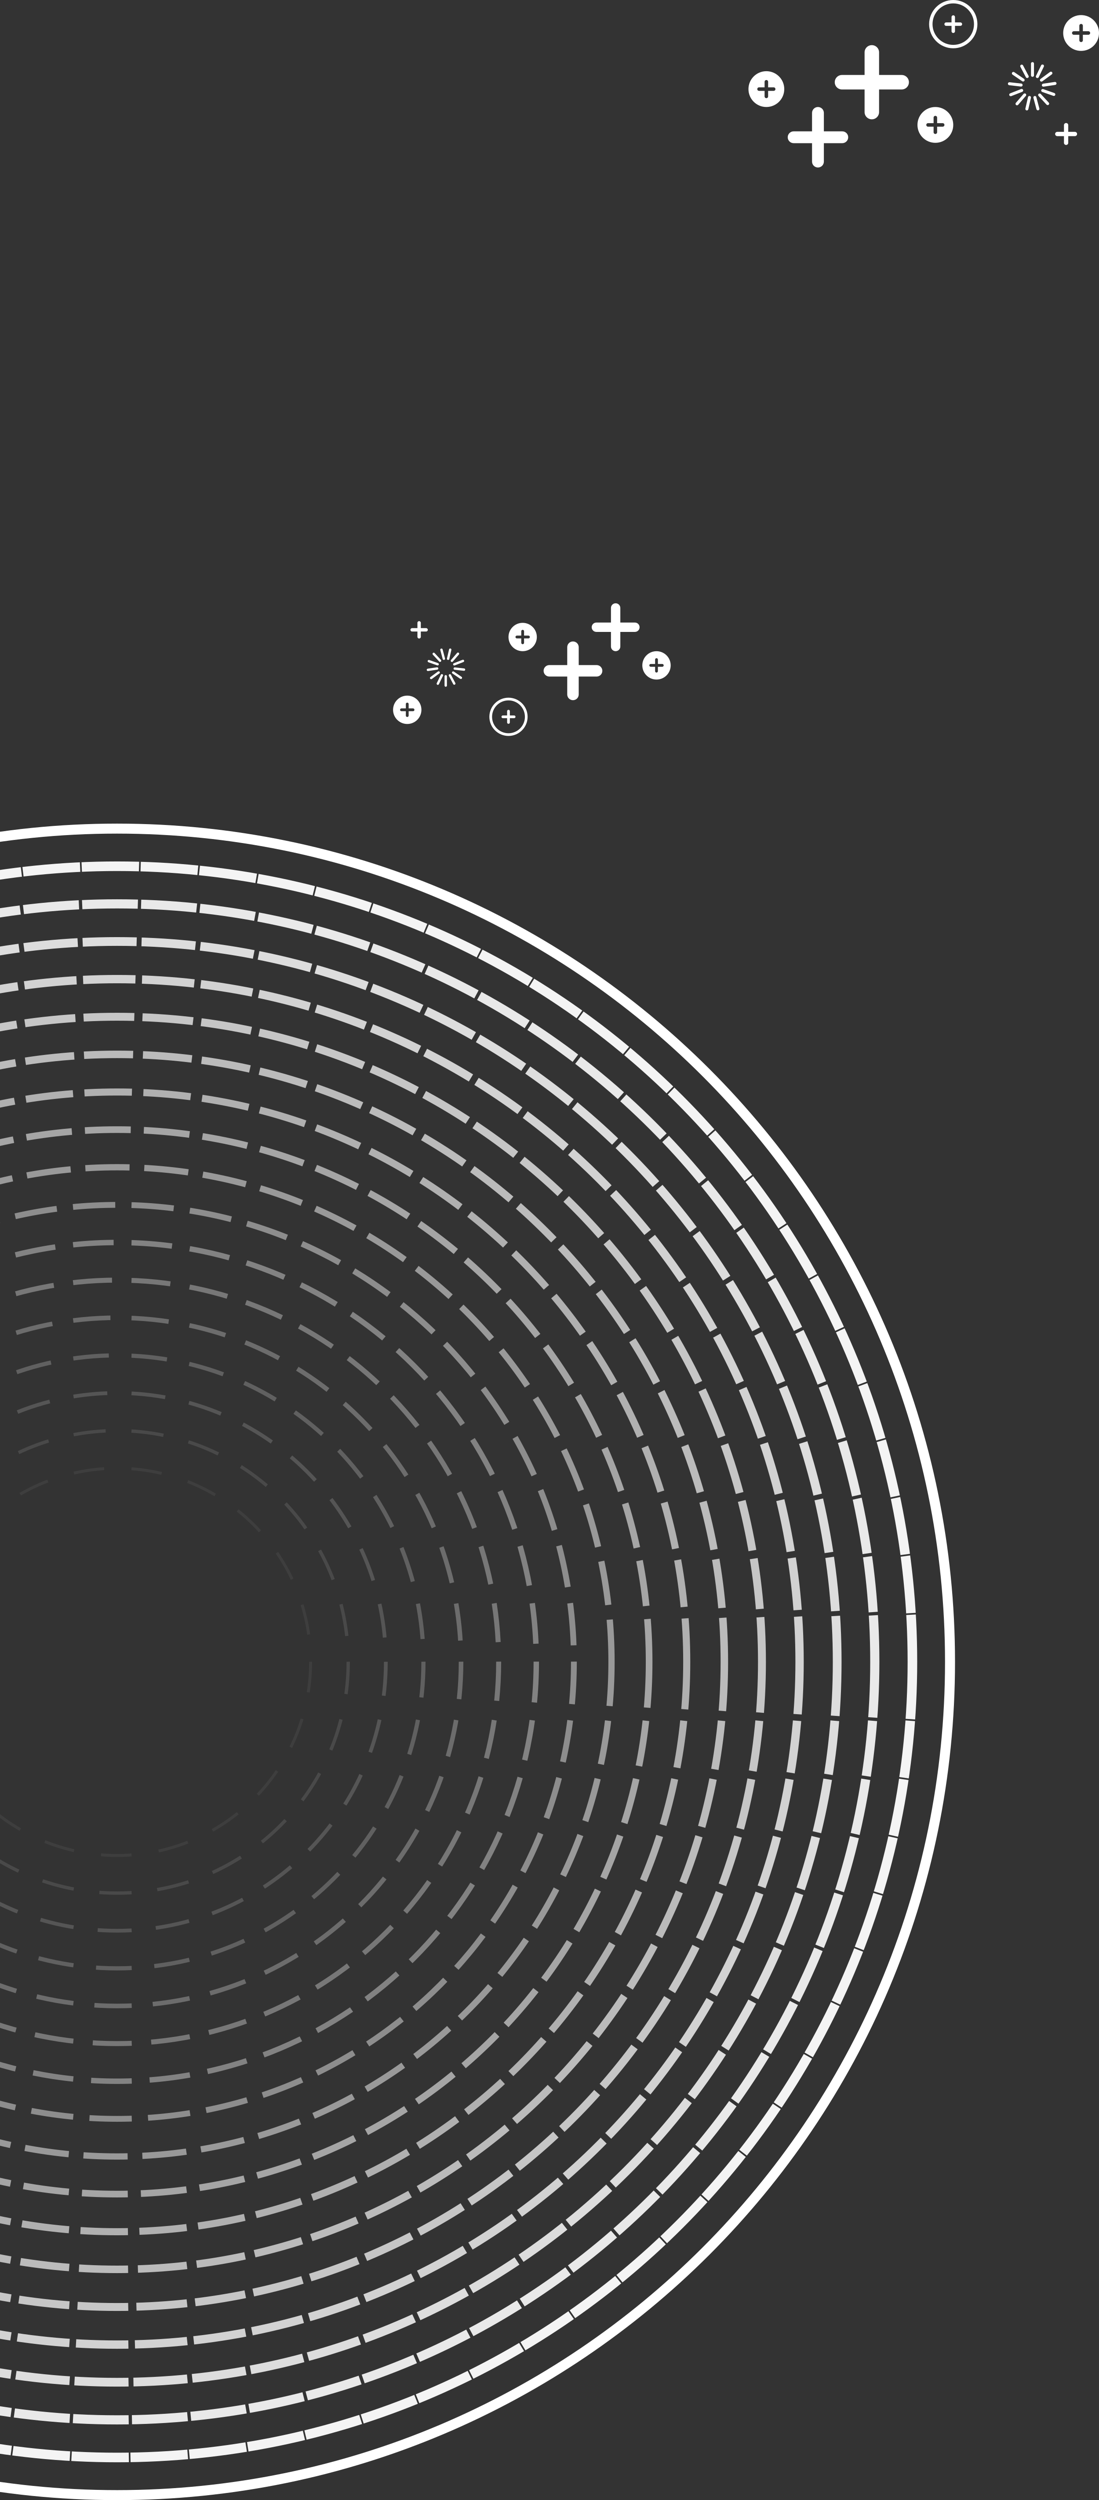 <?xml version="1.0" encoding="utf-8"?>
<!-- Generator: Adobe Illustrator 16.0.0, SVG Export Plug-In . SVG Version: 6.00 Build 0)  -->
<!DOCTYPE svg PUBLIC "-//W3C//DTD SVG 1.1//EN" "http://www.w3.org/Graphics/SVG/1.1/DTD/svg11.dtd">
<svg version="1.1" id="圖層_1" xmlns="http://www.w3.org/2000/svg" xmlns:xlink="http://www.w3.org/1999/xlink" x="0px" y="0px"
	 width="529px" height="1203px" viewBox="0 0 529 1203" enable-background="new 0 0 529 1203" xml:space="preserve">
<rect x="0" y="0" width="529" height="1203" fill="#333333" stroke="none"/>
<g>
	<path fill="none" stroke="#FFFFFF" stroke-width="4.811" stroke-miterlimit="10" d="M457.29,799.651
		c0,221.432-179.51,400.943-400.942,400.943c-221.434,0-400.942-179.512-400.942-400.943s179.508-400.942,400.942-400.942
		C277.78,398.709,457.29,578.22,457.29,799.651z"/>
	
		<path opacity="0.944" fill="none" stroke="#FFFFFF" stroke-width="4.611" stroke-miterlimit="10" stroke-dasharray="27.582,0.788" d="
		M439.186,799.651c0,211.433-171.404,382.839-382.838,382.839c-211.435,0-382.837-171.406-382.837-382.839
		s171.403-382.838,382.837-382.838C267.781,416.813,439.186,588.219,439.186,799.651z"/>
	
		<path opacity="0.889" fill="none" stroke="#FFFFFF" stroke-width="4.41" stroke-miterlimit="10" stroke-dasharray="26.794,1.576" d="
		M421.081,799.651c0,201.434-163.3,364.734-364.733,364.734c-201.435,0-364.732-163.301-364.732-364.734
		s163.297-364.732,364.732-364.732C257.781,434.919,421.081,598.218,421.081,799.651z"/>
	
		<path opacity="0.833" fill="none" stroke="#FFFFFF" stroke-width="4.21" stroke-miterlimit="10" stroke-dasharray="26.006,2.364" d="
		M402.976,799.651c0,191.435-155.193,346.629-346.628,346.629c-191.436,0-346.628-155.194-346.628-346.629
		c0-191.436,155.192-346.628,346.628-346.628C247.782,453.023,402.976,608.216,402.976,799.651z"/>
	
		<path opacity="0.778" fill="none" stroke="#FFFFFF" stroke-width="4.009" stroke-miterlimit="10" stroke-dasharray="25.218,3.152" d="
		M384.871,799.651c0,181.437-147.088,328.524-328.523,328.524c-181.437,0-328.523-147.088-328.523-328.524
		s147.087-328.523,328.523-328.523C237.783,471.128,384.871,618.215,384.871,799.651z"/>
	
		<path opacity="0.722" fill="none" stroke="#FFFFFF" stroke-width="3.809" stroke-miterlimit="10" stroke-dasharray="24.43,3.94" d="
		M366.767,799.652c0,171.438-138.982,310.42-310.418,310.42c-171.437,0-310.418-138.982-310.418-310.42
		c0-171.438,138.981-310.419,310.418-310.419C227.784,489.233,366.767,628.214,366.767,799.652z"/>
	
		<path opacity="0.667" fill="none" stroke="#FFFFFF" stroke-width="3.608" stroke-miterlimit="10" stroke-dasharray="23.642,4.728" d="
		M348.662,799.651c0,161.438-130.877,292.315-292.314,292.315c-161.438,0-292.314-130.877-292.314-292.315
		s130.875-292.313,292.314-292.313C217.785,507.338,348.662,638.213,348.662,799.651z"/>
	
		<path opacity="0.611" fill="none" stroke="#FFFFFF" stroke-width="3.408" stroke-miterlimit="10" stroke-dasharray="22.854,5.516" d="
		M330.557,799.65c0,151.441-122.771,274.211-274.209,274.211c-151.438,0-274.208-122.77-274.208-274.211
		c0-151.439,122.77-274.208,274.208-274.208C207.785,525.442,330.557,648.211,330.557,799.65z"/>
	
		<path opacity="0.556" fill="none" stroke="#FFFFFF" stroke-width="3.208" stroke-miterlimit="10" stroke-dasharray="22.066,6.304" d="
		M312.452,799.651c0,141.44-114.665,256.105-256.104,256.105s-256.104-114.665-256.104-256.105
		c0-141.441,114.665-256.104,256.104-256.104S312.452,658.21,312.452,799.651z"/>
	
		<path opacity="0.5" fill="none" stroke="#FFFFFF" stroke-width="3.007" stroke-miterlimit="10" stroke-dasharray="21.277,7.093" d="
		M294.348,799.651c0,131.442-106.561,238.001-238,238.001c-131.44,0-237.999-106.559-237.999-238.001
		S-75.092,561.652,56.348,561.652C187.787,561.652,294.348,668.209,294.348,799.651z"/>
	<g opacity="0.444">
		<path fill="none" stroke="#FFFFFF" stroke-width="2.807" stroke-miterlimit="10" stroke-dasharray="20.365,7.833" d="
			M276.243,799.651c0,121.443-98.455,219.896-219.896,219.896s-219.895-98.453-219.895-219.896
			c0-121.444,98.455-219.895,219.895-219.895S276.243,678.207,276.243,799.651z"/>
	</g>
	<g opacity="0.389">
		<path fill="none" stroke="#FFFFFF" stroke-width="2.606" stroke-miterlimit="10" stroke-dasharray="19.567,8.609" d="
			M258.139,799.651c0,111.444-90.35,201.792-201.791,201.792c-111.442,0-201.79-90.348-201.79-201.792
			s90.348-201.789,201.79-201.789C167.789,597.862,258.139,688.207,258.139,799.651z"/>
	</g>
	<g opacity="0.333">
		<path fill="none" stroke="#FFFFFF" stroke-width="2.406" stroke-miterlimit="10" stroke-dasharray="18.767,9.383" d="
			M240.033,799.651c0,101.446-82.243,183.687-183.686,183.687s-183.686-82.24-183.686-183.687s82.243-183.685,183.686-183.685
			S240.033,698.205,240.033,799.651z"/>
	</g>
	<g opacity="0.278">
		<path fill="none" stroke="#FFFFFF" stroke-width="2.205" stroke-miterlimit="10" stroke-dasharray="17.965,10.154" d="
			M221.929,799.651c0,91.447-74.138,165.582-165.581,165.582c-91.443,0-165.581-74.135-165.581-165.582
			s74.137-165.579,165.581-165.579C147.791,634.072,221.929,708.204,221.929,799.651z"/>
	</g>
	<g opacity="0.222">
		<path fill="none" stroke="#FFFFFF" stroke-width="2.005" stroke-miterlimit="10" stroke-dasharray="17.16,10.92" d="
			M203.824,799.651c0,81.448-66.033,147.478-147.477,147.478c-81.444,0-147.476-66.029-147.476-147.478
			s66.032-147.475,147.476-147.475C137.791,652.177,203.824,718.203,203.824,799.651z"/>
	</g>
	<g opacity="0.167">
		<path fill="none" stroke="#FFFFFF" stroke-width="1.804" stroke-miterlimit="10" stroke-dasharray="16.351,11.68" d="
			M185.719,799.651c0,71.449-57.927,129.373-129.371,129.373c-71.445,0-129.371-57.924-129.371-129.373
			s57.926-129.37,129.371-129.37C127.792,670.281,185.719,728.202,185.719,799.651z"/>
	</g>
	<g opacity="0.111">
		<path fill="none" stroke="#FFFFFF" stroke-width="1.604" stroke-miterlimit="10" stroke-dasharray="15.536,12.429" d="
			M167.615,799.651c0,61.451-49.822,111.269-111.268,111.269S-54.919,861.103-54.919,799.651
			c0-61.45,49.821-111.266,111.267-111.266S167.615,738.201,167.615,799.651z"/>
	</g>
	<g opacity="0.056">
		<path fill="none" stroke="#FFFFFF" stroke-width="1.403" stroke-miterlimit="10" stroke-dasharray="14.712,13.163" d="
			M149.51,799.651c0,51.452-41.716,93.163-93.162,93.163s-93.162-41.711-93.162-93.163s41.716-93.16,93.162-93.16
			S149.51,748.199,149.51,799.651z"/>
	</g>
	<g opacity="0">
		<path fill="none" stroke="#FFFFFF" stroke-width="1.203" stroke-miterlimit="10" stroke-dasharray="13.871,13.871" d="
			M131.405,799.651c0,41.453-33.611,75.059-75.058,75.059s-75.057-33.605-75.057-75.059s33.61-75.056,75.057-75.056
			S131.405,758.198,131.405,799.651z"/>
	</g>
</g>
<g>
	<path fill="#FFFFFF" d="M382.011,63.201h8.864v-8.869c0-1.566,1.273-2.842,2.848-2.842c1.566,0,2.842,1.275,2.842,2.842v8.869
		h8.863c1.573,0,2.848,1.275,2.848,2.842c0,1.573-1.274,2.848-2.848,2.848h-8.863v8.864c0,1.573-1.275,2.843-2.842,2.843
		c-1.574,0-2.848-1.27-2.848-2.843v-8.864h-8.864c-1.568,0-2.843-1.274-2.843-2.848C379.168,64.477,380.442,63.201,382.011,63.201z"
		/>
	<path fill="#FFFFFF" d="M508.917,63.441h3.22v-3.22c0-0.571,0.459-1.03,1.029-1.03s1.029,0.459,1.029,1.03v3.22h3.221
		c0.57,0,1.029,0.463,1.029,1.029c0,0.572-0.459,1.036-1.029,1.036h-3.221v3.218c0,0.572-0.459,1.031-1.029,1.031
		s-1.029-0.459-1.029-1.031v-3.218h-3.22c-0.566,0-1.031-0.464-1.031-1.036C507.886,63.904,508.351,63.441,508.917,63.441z"/>
	<path fill="#FFFFFF" d="M360.268,42.875c0,4.757,3.858,8.615,8.615,8.615c4.762,0,8.62-3.858,8.62-8.615
		c0-4.762-3.858-8.62-8.62-8.62C364.126,34.255,360.268,38.113,360.268,42.875z M364.517,42.875c0-0.474,0.386-0.855,0.854-0.855
		h2.662v-2.661c0-0.468,0.381-0.854,0.85-0.854c0.474,0,0.855,0.387,0.855,0.854v2.661h2.661c0.474,0,0.854,0.382,0.854,0.855
		c0,0.469-0.381,0.85-0.854,0.85h-2.661v2.662c0,0.469-0.382,0.854-0.855,0.854c-0.469,0-0.85-0.386-0.85-0.854v-2.662h-2.662
		C364.902,43.725,364.517,43.344,364.517,42.875z"/>
	<path fill="#FFFFFF" d="M511.764,15.877c0,4.758,3.859,8.615,8.617,8.615c4.76,0,8.619-3.857,8.619-8.615
		c0-4.757-3.859-8.615-8.619-8.615C515.623,7.262,511.764,11.12,511.764,15.877z M516.014,15.877c0-0.469,0.381-0.85,0.854-0.85
		h2.662v-2.662c0-0.473,0.381-0.854,0.852-0.854s0.854,0.382,0.854,0.854v2.662h2.66c0.469,0,0.85,0.381,0.85,0.85
		c0,0.475-0.381,0.854-0.85,0.854h-2.66v2.662c0,0.469-0.383,0.85-0.854,0.85s-0.852-0.381-0.852-0.85v-2.662h-2.662
		C516.395,16.731,516.014,16.352,516.014,15.877z"/>
	<path fill="#FFFFFF" d="M441.617,60.105c0,4.756,3.859,8.615,8.616,8.615s8.614-3.859,8.614-8.615c0-4.757-3.857-8.615-8.614-8.615
		S441.617,55.349,441.617,60.105z M445.867,60.105c0-0.474,0.381-0.85,0.85-0.85h2.661V56.59c0-0.471,0.386-0.851,0.855-0.851
		c0.469,0,0.851,0.38,0.851,0.851v2.666h2.666c0.468,0,0.85,0.376,0.85,0.85c0,0.473-0.382,0.854-0.85,0.854h-2.666v2.662
		c0,0.469-0.382,0.85-0.851,0.85c-0.47,0-0.855-0.381-0.855-0.85v-2.662h-2.661C446.248,60.959,445.867,60.578,445.867,60.105z"/>
	<path fill="#FFFFFF" d="M405.291,36.077h10.872V25.205c0-1.93,1.563-3.486,3.492-3.486c1.925,0,3.486,1.557,3.486,3.486v10.872
		h10.877c1.925,0,3.487,1.562,3.487,3.486c0,1.929-1.563,3.492-3.487,3.492h-10.877v10.871c0,1.929-1.562,3.487-3.486,3.487
		c-1.929,0-3.492-1.559-3.492-3.487V43.056h-10.872c-1.924,0-3.486-1.563-3.486-3.492C401.805,37.639,403.367,36.077,405.291,36.077
		z"/>
	<g>
		<path fill="#FFFFFF" d="M455.42,10.783h2.599V8.189c0-0.459,0.37-0.83,0.829-0.83s0.83,0.371,0.83,0.83v2.594h2.6
			c0.459,0,0.83,0.376,0.83,0.835s-0.371,0.829-0.83,0.829h-2.6v2.6c0,0.459-0.371,0.83-0.83,0.83s-0.829-0.371-0.829-0.83v-2.6
			h-2.599c-0.459,0-0.831-0.37-0.831-0.829S454.961,10.783,455.42,10.783z"/>
		<g>
			<path fill="#FFFFFF" d="M447.229,11.618C447.229,5.211,452.44,0,458.848,0c6.408,0,11.624,5.211,11.624,11.618
				c0,6.403-5.216,11.618-11.624,11.618C452.44,23.236,447.229,18.021,447.229,11.618z M448.865,11.618
				c0,5.499,4.484,9.978,9.982,9.978c5.504,0,9.983-4.479,9.983-9.978c0-5.504-4.479-9.982-9.983-9.982
				C453.35,1.636,448.865,6.114,448.865,11.618z"/>
		</g>
	</g>
	<g>
		<path fill="#FFFFFF" d="M497.703,36.262v-5.674c0-0.396-0.322-0.719-0.717-0.719l0,0c-0.396,0-0.719,0.322-0.719,0.719v5.674
			c0,0.396,0.322,0.719,0.719,0.719l0,0C497.381,36.98,497.703,36.657,497.703,36.262z"/>
		<path fill="#FFFFFF" d="M495.086,36.491l-2.646-5.015c-0.186-0.353-0.625-0.489-0.977-0.303l0,0
			c-0.352,0.185-0.484,0.625-0.298,0.977l2.651,5.016c0.186,0.352,0.615,0.483,0.967,0.297l0,0
			C495.135,37.277,495.271,36.844,495.086,36.491z"/>
		<path fill="#FFFFFF" d="M492.879,37.918l-4.684-3.199c-0.327-0.225-0.776-0.137-1.002,0.19l0,0
			c-0.225,0.327-0.141,0.776,0.187,1.002l4.688,3.193c0.327,0.225,0.776,0.142,1.002-0.185l0,0
			C493.293,38.592,493.211,38.143,492.879,37.918z"/>
		<path fill="#FFFFFF" d="M491.594,40.209l-5.636-0.635c-0.396-0.045-0.752,0.238-0.796,0.635l0,0
			c-0.049,0.395,0.239,0.752,0.635,0.795l5.636,0.641c0.396,0.043,0.753-0.24,0.797-0.636l0,0
			C492.273,40.613,491.99,40.257,491.594,40.209z"/>
		<path fill="#FFFFFF" d="M491.531,42.836l-5.285,2.07c-0.371,0.146-0.552,0.563-0.409,0.934l0,0
			c0.146,0.371,0.565,0.552,0.937,0.409l5.279-2.07c0.372-0.146,0.553-0.562,0.406-0.933l0,0
			C492.317,42.875,491.902,42.694,491.531,42.836z"/>
		<path fill="#FFFFFF" d="M492.697,45.189l-3.706,4.298c-0.254,0.304-0.225,0.758,0.077,1.017l0,0
			c0.305,0.258,0.758,0.224,1.018-0.074l3.701-4.297c0.264-0.303,0.225-0.758-0.073-1.016l0,0
			C493.411,44.857,492.957,44.893,492.697,45.189z"/>
		<path fill="#FFFFFF" d="M494.832,46.729l-1.27,5.528c-0.088,0.386,0.156,0.772,0.542,0.864l0,0
			c0.386,0.088,0.776-0.156,0.864-0.542l1.271-5.528c0.087-0.391-0.156-0.777-0.548-0.864l0,0
			C495.307,46.098,494.92,46.338,494.832,46.729z"/>
		<path fill="#FFFFFF" d="M497.436,47.09l1.461,5.48c0.102,0.385,0.498,0.609,0.879,0.507l0,0c0.391-0.103,0.614-0.493,0.512-0.88
			l-1.461-5.479c-0.102-0.387-0.498-0.615-0.877-0.514l0,0C497.558,46.309,497.333,46.703,497.436,47.09z"/>
		<path fill="#FFFFFF" d="M499.902,46.191l3.857,4.16c0.269,0.293,0.724,0.313,1.016,0.045l0,0c0.293-0.273,0.313-0.729,0.04-1.021
			l-3.849-4.16c-0.273-0.293-0.732-0.313-1.021-0.039l0,0C499.652,45.443,499.638,45.898,499.902,46.191z"/>
		<path fill="#FFFFFF" d="M501.67,44.242l5.352,1.886c0.377,0.132,0.787-0.068,0.918-0.444l0,0c0.133-0.377-0.068-0.787-0.438-0.919
			l-5.353-1.88c-0.371-0.132-0.787,0.063-0.918,0.439l0,0C501.098,43.701,501.299,44.11,501.67,44.242z"/>
		<path fill="#FFFFFF" d="M502.324,41.697l5.606-0.834c0.396-0.059,0.663-0.426,0.604-0.82l0,0c-0.057-0.391-0.42-0.664-0.814-0.606
			l-5.611,0.835c-0.391,0.059-0.665,0.426-0.605,0.82l0,0C501.563,41.482,501.928,41.756,502.324,41.697z"/>
		<path fill="#FFFFFF" d="M501.709,39.139l4.57-3.355c0.322-0.239,0.391-0.688,0.152-1.01l0,0c-0.234-0.318-0.689-0.387-1.006-0.152
			l-4.566,3.36c-0.322,0.234-0.391,0.684-0.156,1.007l0,0C500.938,39.309,501.387,39.379,501.709,39.139z"/>
		<path fill="#FFFFFF" d="M499.971,37.166l2.471-5.104c0.176-0.357,0.029-0.791-0.332-0.962l0,0
			c-0.361-0.172-0.791-0.024-0.963,0.337l-2.471,5.104c-0.17,0.356-0.024,0.786,0.337,0.961l0,0
			C499.369,37.674,499.799,37.527,499.971,37.166z"/>
	</g>
</g>
<g>
	<path fill="#FFFFFF" d="M305.61,304.063h-7.02v7.023c0,1.241-1.01,2.252-2.256,2.252c-1.241,0-2.251-1.011-2.251-2.252v-7.023
		h-7.02c-1.245,0-2.255-1.01-2.255-2.25c0-1.246,1.01-2.256,2.255-2.256h7.02v-7.02c0-1.246,1.01-2.252,2.251-2.252
		c1.246,0,2.256,1.006,2.256,2.252v7.02h7.02c1.242,0,2.251,1.01,2.251,2.256C307.861,303.054,306.853,304.063,305.61,304.063z"/>
	<path fill="#FFFFFF" d="M205.106,303.874h-2.55v2.549c0,0.452-0.364,0.816-0.815,0.816s-0.815-0.364-0.815-0.816v-2.549h-2.55
		c-0.452,0-0.815-0.367-0.815-0.815c0-0.453,0.363-0.821,0.815-0.821h2.55v-2.548c0-0.453,0.364-0.816,0.815-0.816
		s0.815,0.363,0.815,0.816v2.548h2.55c0.449,0,0.816,0.368,0.816,0.821C205.923,303.507,205.556,303.874,205.106,303.874z"/>
	<path fill="#FFFFFF" d="M322.83,320.161c0-3.768-3.057-6.822-6.823-6.822c-3.771,0-6.827,3.055-6.827,6.822
		c0,3.771,3.057,6.827,6.827,6.827C319.773,326.988,322.83,323.933,322.83,320.161z M319.465,320.161
		c0,0.375-0.306,0.678-0.677,0.678h-2.108v2.107c0,0.37-0.302,0.677-0.673,0.677c-0.375,0-0.677-0.307-0.677-0.677v-2.107h-2.108
		c-0.374,0-0.677-0.303-0.677-0.678c0-0.371,0.303-0.673,0.677-0.673h2.108v-2.108c0-0.371,0.302-0.677,0.677-0.677
		c0.371,0,0.673,0.306,0.673,0.677v2.108h2.108C319.159,319.488,319.465,319.79,319.465,320.161z"/>
	<path fill="#FFFFFF" d="M202.852,341.543c0-3.769-3.056-6.823-6.824-6.823c-3.77,0-6.826,3.055-6.826,6.823
		c0,3.767,3.057,6.822,6.826,6.822C199.796,348.365,202.852,345.31,202.852,341.543z M199.486,341.543
		c0,0.37-0.302,0.672-0.677,0.672h-2.107v2.108c0,0.374-0.303,0.677-0.675,0.677c-0.373,0-0.676-0.303-0.676-0.677v-2.108h-2.106
		c-0.372,0-0.674-0.302-0.674-0.672c0-0.376,0.302-0.678,0.674-0.678h2.106v-2.107c0-0.372,0.303-0.673,0.676-0.673
		c0.372,0,0.675,0.301,0.675,0.673v2.107h2.107C199.185,340.865,199.486,341.167,199.486,341.543z"/>
	<path fill="#FFFFFF" d="M258.404,306.516c0-3.767-3.057-6.822-6.823-6.822c-3.768,0-6.822,3.056-6.822,6.822
		s3.055,6.823,6.822,6.823C255.348,313.339,258.404,310.282,258.404,306.516z M255.039,306.516c0,0.375-0.302,0.673-0.673,0.673
		h-2.108v2.111c0,0.372-0.305,0.673-0.677,0.673c-0.371,0-0.673-0.301-0.673-0.673v-2.111h-2.112c-0.371,0-0.673-0.298-0.673-0.673
		s0.302-0.677,0.673-0.677h2.112v-2.108c0-0.37,0.302-0.672,0.673-0.672c0.372,0,0.677,0.302,0.677,0.672v2.108h2.108
		C254.737,305.839,255.039,306.141,255.039,306.516z"/>
	<path fill="#FFFFFF" d="M287.174,325.544h-8.611v8.611c0,1.528-1.237,2.761-2.766,2.761c-1.524,0-2.761-1.232-2.761-2.761v-8.611
		h-8.613c-1.524,0-2.762-1.236-2.762-2.761c0-1.527,1.237-2.766,2.762-2.766h8.613v-8.608c0-1.528,1.236-2.762,2.761-2.762
		c1.528,0,2.766,1.233,2.766,2.762v8.608h8.611c1.523,0,2.761,1.238,2.761,2.766C289.935,324.308,288.697,325.544,287.174,325.544z"
		/>
	<g>
		<path fill="#FFFFFF" d="M247.474,345.577h-2.059v2.054c0,0.363-0.292,0.657-0.656,0.657c-0.363,0-0.657-0.294-0.657-0.657v-2.054
			h-2.059c-0.364,0-0.657-0.299-0.657-0.662s0.293-0.656,0.657-0.656h2.059V342.2c0-0.364,0.294-0.657,0.657-0.657
			c0.364,0,0.656,0.293,0.656,0.657v2.059h2.059c0.363,0,0.658,0.293,0.658,0.656S247.837,345.577,247.474,345.577z"/>
		<g>
			<path fill="#FFFFFF" d="M253.96,344.915c0,5.074-4.127,9.201-9.201,9.201c-5.075,0-9.205-4.127-9.205-9.201
				c0-5.07,4.13-9.2,9.205-9.2C249.833,335.715,253.96,339.845,253.96,344.915z M252.664,344.915c0-4.355-3.551-7.902-7.905-7.902
				c-4.358,0-7.906,3.547-7.906,7.902c0,4.359,3.548,7.905,7.906,7.905C249.113,352.82,252.664,349.274,252.664,344.915z"/>
		</g>
	</g>
	<g>
		<path fill="#FFFFFF" d="M213.987,325.398v4.493c0,0.314,0.255,0.57,0.567,0.57l0,0c0.313,0,0.569-0.256,0.569-0.57v-4.493
			c0-0.313-0.256-0.568-0.569-0.568l0,0C214.242,324.83,213.987,325.086,213.987,325.398z"/>
		<path fill="#FFFFFF" d="M216.06,325.217l2.097,3.972c0.146,0.279,0.494,0.388,0.772,0.239l0,0
			c0.278-0.146,0.384-0.494,0.236-0.773l-2.1-3.973c-0.146-0.278-0.487-0.382-0.766-0.234l0,0
			C216.021,324.595,215.913,324.938,216.06,325.217z"/>
		<path fill="#FFFFFF" d="M217.808,324.087l3.709,2.533c0.26,0.179,0.615,0.109,0.794-0.15l0,0c0.178-0.259,0.111-0.615-0.147-0.794
			l-3.714-2.528c-0.259-0.178-0.615-0.112-0.794,0.146l0,0C217.479,323.554,217.545,323.909,217.808,324.087z"/>
		<path fill="#FFFFFF" d="M218.825,322.272l4.463,0.503c0.313,0.035,0.597-0.188,0.632-0.503l0,0c0.038-0.313-0.19-0.596-0.504-0.63
			l-4.463-0.507c-0.313-0.033-0.597,0.19-0.631,0.503l0,0C218.287,321.952,218.512,322.234,218.825,322.272z"/>
		<path fill="#FFFFFF" d="M218.875,320.191l4.186-1.639c0.294-0.116,0.437-0.445,0.324-0.74l0,0
			c-0.115-0.293-0.448-0.437-0.742-0.323l-4.181,1.639c-0.295,0.116-0.438,0.445-0.322,0.739l0,0
			C218.253,320.161,218.581,320.305,218.875,320.191z"/>
		<path fill="#FFFFFF" d="M217.952,318.328l2.935-3.403c0.201-0.24,0.178-0.601-0.061-0.806l0,0
			c-0.242-0.204-0.601-0.177-0.807,0.06l-2.931,3.402c-0.209,0.24-0.178,0.601,0.058,0.805l0,0
			C217.386,318.592,217.746,318.563,217.952,318.328z"/>
		<path fill="#FFFFFF" d="M216.261,317.109l1.006-4.378c0.069-0.306-0.124-0.611-0.43-0.685l0,0c-0.305-0.07-0.614,0.124-0.684,0.43
			l-1.007,4.378c-0.069,0.31,0.124,0.615,0.434,0.684l0,0C215.885,317.608,216.191,317.419,216.261,317.109z"/>
		<path fill="#FFFFFF" d="M214.199,316.823l-1.157-4.341c-0.08-0.305-0.395-0.482-0.696-0.401l0,0
			c-0.309,0.082-0.486,0.392-0.404,0.697l1.156,4.339c0.08,0.307,0.395,0.486,0.694,0.407l0,0
			C214.103,317.442,214.28,317.129,214.199,316.823z"/>
		<path fill="#FFFFFF" d="M212.246,317.534l-3.056-3.294c-0.212-0.232-0.573-0.248-0.804-0.035l0,0
			c-0.232,0.216-0.248,0.576-0.032,0.809l3.048,3.295c0.216,0.232,0.58,0.248,0.809,0.031l0,0
			C212.443,318.127,212.455,317.767,212.246,317.534z"/>
		<path fill="#FFFFFF" d="M210.846,319.078l-4.238-1.493c-0.299-0.104-0.623,0.054-0.727,0.352l0,0
			c-0.105,0.3,0.054,0.624,0.347,0.729l4.239,1.488c0.293,0.104,0.623-0.05,0.727-0.348l0,0
			C211.299,319.507,211.139,319.183,210.846,319.078z"/>
		<path fill="#FFFFFF" d="M210.327,321.094l-4.44,0.661c-0.313,0.046-0.524,0.337-0.479,0.648l0,0
			c0.046,0.31,0.333,0.526,0.646,0.48l4.444-0.661c0.309-0.046,0.526-0.337,0.479-0.649l0,0
			C210.931,321.264,210.642,321.048,210.327,321.094z"/>
		<path fill="#FFFFFF" d="M210.814,323.12l-3.619,2.657c-0.255,0.19-0.31,0.545-0.12,0.8l0,0c0.185,0.252,0.545,0.307,0.796,0.121
			l3.617-2.661c0.255-0.187,0.309-0.542,0.123-0.798l0,0C211.426,322.985,211.069,322.93,210.814,323.12z"/>
		<path fill="#FFFFFF" d="M212.191,324.682l-1.957,4.043c-0.139,0.283-0.022,0.626,0.264,0.762l0,0
			c0.285,0.136,0.626,0.019,0.763-0.267l1.956-4.042c0.135-0.282,0.02-0.623-0.267-0.762l0,0
			C212.668,324.28,212.328,324.396,212.191,324.682z"/>
	</g>
</g>
</svg>
